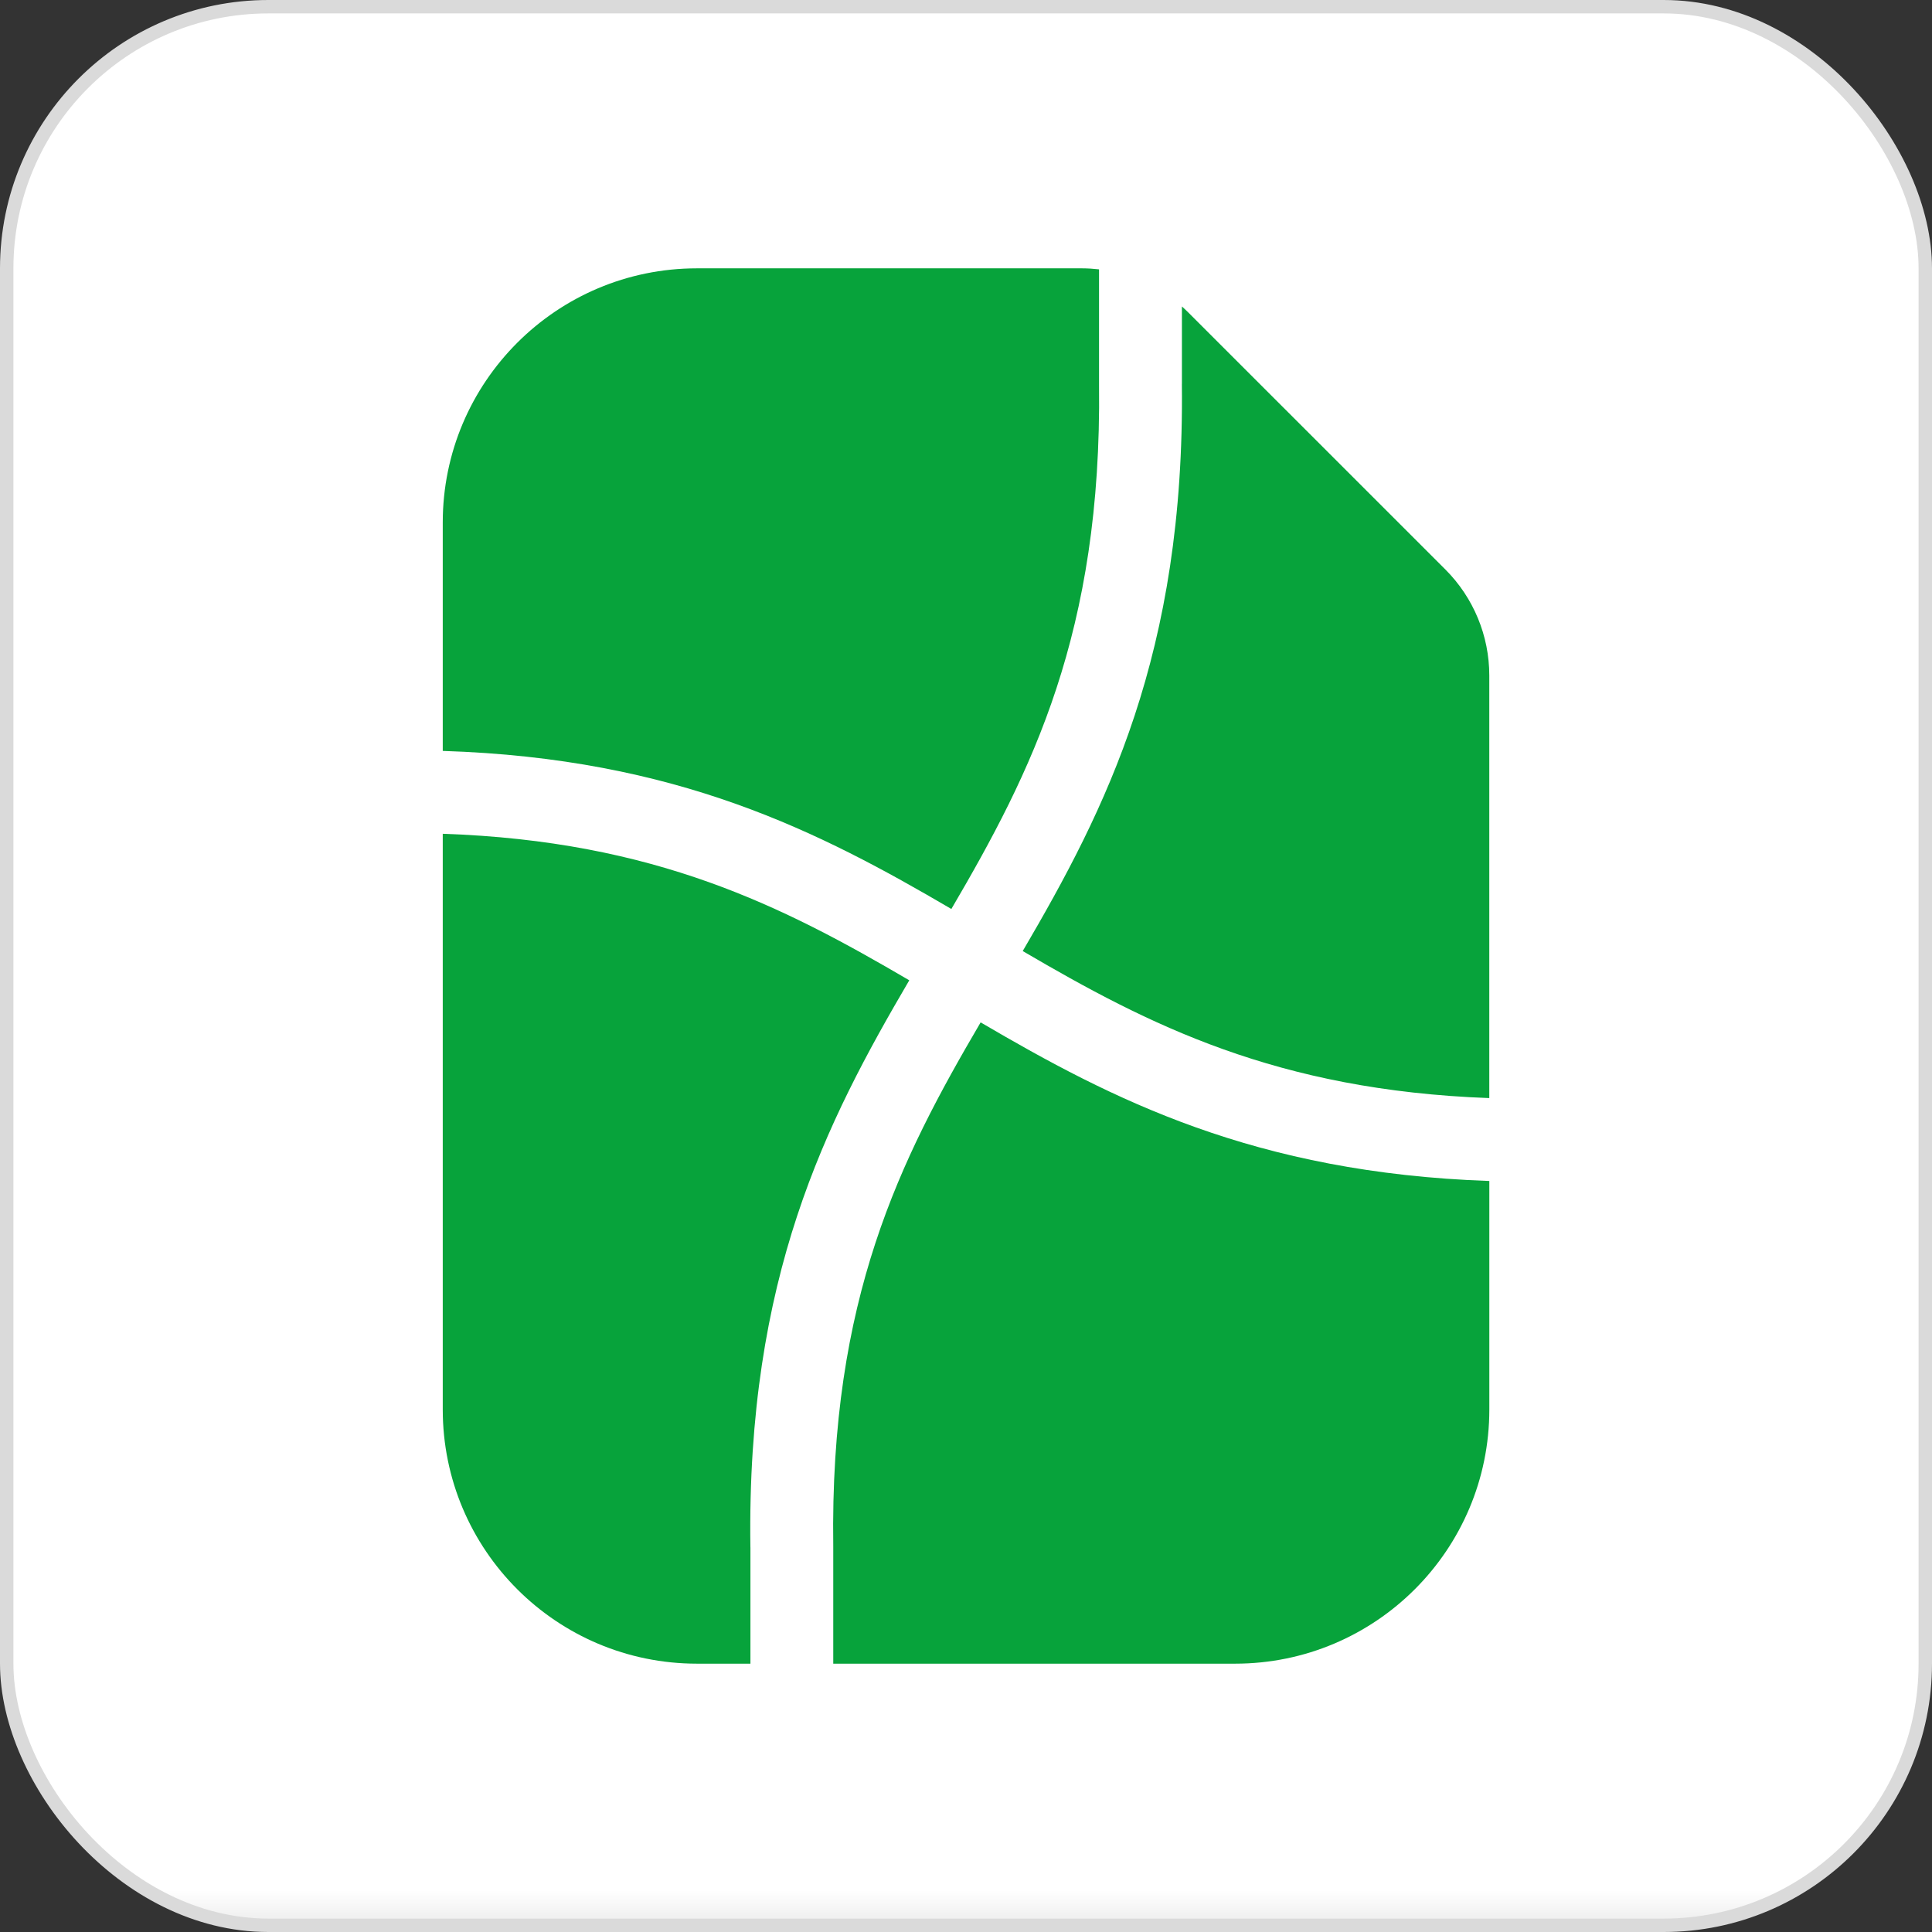 <svg width="144" height="144" viewBox="0 0 144 144" fill="none" xmlns="http://www.w3.org/2000/svg">
<rect x="0" y="0" width="144" height="144" fill="#333333" stroke="none"/>
<g clip-path="url(#clip0_1501_172)">
<rect x="0.5" y="0.5" width="143" height="143" rx="19.5" fill="url(#paint0_linear_1501_172)" stroke="#DADADA"/>
<path d="M33 62.145C48.861 62.683 58.386 67.566 67.772 73.066C61.562 83.657 55.644 95.208 55.93 115.334H55.933V124H51.948C41.484 124 33 115.516 33 105.052V62.145ZM73.093 76.204C82.887 81.943 93.52 87.418 111.006 88.024V105.053C111.006 115.517 102.522 124 92.058 124H62.106V115.268C61.84 96.777 67.104 86.413 73.09 76.204H73.093ZM88.093 22.843C88.25 22.98 88.404 23.127 88.553 23.275L107.733 42.45C109.827 44.546 111.003 47.386 111.003 50.347V81.845C95.136 81.264 85.606 76.38 76.228 70.886C82.427 60.303 88.32 48.745 88.09 28.615L88.093 28.618V22.843ZM80.647 20C81.074 20 81.498 20.029 81.916 20.076V28.671C82.132 47.172 76.885 57.55 70.91 67.748V67.751C61.111 62.009 50.486 56.523 33 55.968V38.948C33 28.484 41.484 20 51.945 20H80.647Z" fill="#07A33B"/>
</g>
<defs>
<linearGradient id="paint0_linear_1501_172" x1="72" y1="-0.503" x2="72" y2="144.503" gradientUnits="userSpaceOnUse">
<stop offset="0.975" stop-color="white"/>
<stop offset="1" stop-color="#E5E5E5"/>
</linearGradient>
<clipPath id="clip0_1501_172">
<rect width="144" height="144" fill="white"/>
</clipPath>
</defs>
</svg>
